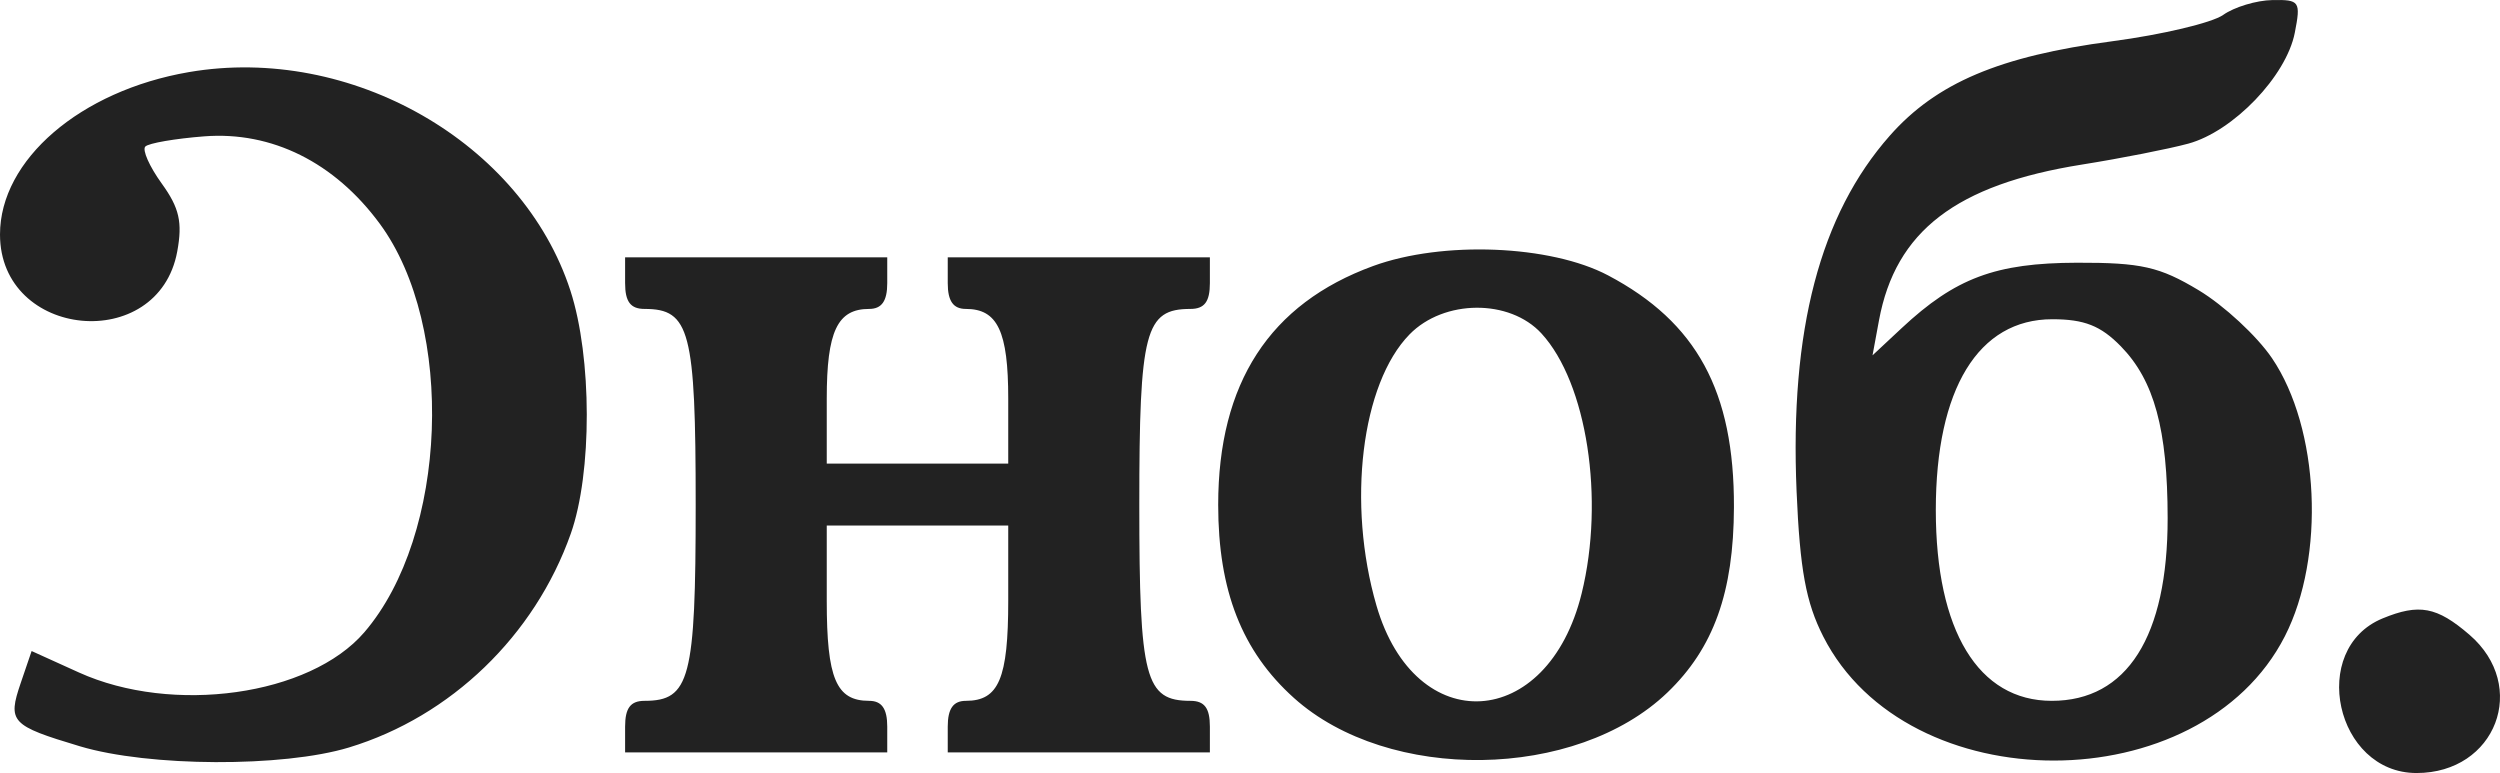 <?xml version="1.0" encoding="UTF-8"?> <svg xmlns="http://www.w3.org/2000/svg" width="608" height="188" viewBox="0 0 608 188" fill="none"> <path fill-rule="evenodd" clip-rule="evenodd" d="M540.672 3.63C537.975 5.543 525.837 8.425 513.7 10.033C486.266 13.665 470.924 20.176 459.603 32.993C442.625 52.216 435.257 80.328 436.929 119.506C437.741 138.548 439.207 146.522 443.415 154.799C463.889 195.061 535.113 195.015 555.683 154.731C565.55 135.405 564.106 104.166 552.557 87.118C548.906 81.73 540.878 74.291 534.714 70.584C525.212 64.87 520.713 63.852 505.118 63.894C485.33 63.947 475.568 67.589 462.479 79.806L455.398 86.418L456.967 77.927C460.984 56.224 475.73 44.902 506.344 40.021C515.784 38.516 527.409 36.229 532.176 34.937C543.107 31.975 556.029 18.528 558.094 7.969C559.585 0.344 559.276 -0.108 552.626 0.015C548.749 0.088 543.369 1.716 540.672 3.63ZM45.931 17.538C19.538 22.075 0 38.87 0 57.017C0 82.445 38.524 86.137 43.107 61.148C44.411 54.034 43.617 50.563 39.328 44.629C36.342 40.495 34.547 36.449 35.341 35.637C36.136 34.822 42.577 33.708 49.656 33.161C66.094 31.887 81.351 39.472 92.343 54.386C110.807 79.432 108.897 130.186 88.599 153.778C75.346 169.188 41.984 173.876 19.17 163.537L7.69 158.333L5.039 166.111C1.812 175.577 2.648 176.467 19.45 181.501C36.175 186.513 68.843 186.656 84.874 181.785C109.633 174.265 130.043 154.593 138.807 129.807C144.039 115.014 144 86.934 138.728 70.696C127.025 34.654 85.321 10.763 45.931 17.538ZM333.956 64.689C308.776 73.879 296.264 93.165 296.264 122.787C296.264 143.65 302.048 158.398 314.688 169.748C337.703 190.418 383.272 189.756 405.507 168.428C416.754 157.638 421.633 144.049 421.695 123.334C421.778 95.166 412.661 78.374 391.098 66.979C377.08 59.572 350.856 58.519 333.956 64.689ZM152.026 68.86C152.026 73.38 153.345 75.131 156.756 75.131C167.787 75.131 169.19 80.503 169.19 122.787C169.19 165.07 167.787 170.443 156.756 170.443C153.345 170.443 152.026 172.193 152.026 176.713V182.984H183.902H215.778V176.713C215.778 172.346 214.437 170.443 211.365 170.443C203.361 170.443 201.066 165.022 201.066 146.113V127.803H223.135H245.203V146.113C245.203 165.022 242.908 170.443 234.904 170.443C231.832 170.443 230.491 172.346 230.491 176.713V182.984H262.367H294.243V176.713C294.243 172.193 292.924 170.443 289.513 170.443C278.482 170.443 277.079 165.07 277.079 122.787C277.079 80.503 278.482 75.131 289.513 75.131C292.924 75.131 294.243 73.38 294.243 68.86V62.59H262.367H230.491V68.86C230.491 73.227 231.832 75.131 234.904 75.131C242.621 75.131 245.203 80.604 245.203 96.952V112.754H223.135H201.066V96.952C201.066 80.604 203.648 75.131 211.365 75.131C214.437 75.131 215.778 73.227 215.778 68.86V62.59H183.902H152.026V68.86ZM374.886 81.1C385.939 93.137 390.306 121.385 384.659 144.322C376.411 177.829 344.181 179.735 334.756 147.277C327.539 122.413 331.09 93.305 342.803 81.324C351.162 72.773 367.135 72.663 374.886 81.1ZM515.786 84.218C523.915 92.535 527.154 104.424 527.171 126.002C527.196 154.819 517.285 170.443 498.985 170.443C481.139 170.443 470.789 153.409 470.789 124.041C470.789 94.582 481.132 77.639 499.113 77.639C506.895 77.639 510.897 79.219 515.786 84.218ZM579.451 150.395C561.379 157.844 567.993 188 587.702 188C607.019 188 615.096 166.873 600.558 154.362C592.648 147.553 588.32 146.74 579.451 150.395Z" fill="#222222"></path> </svg> 